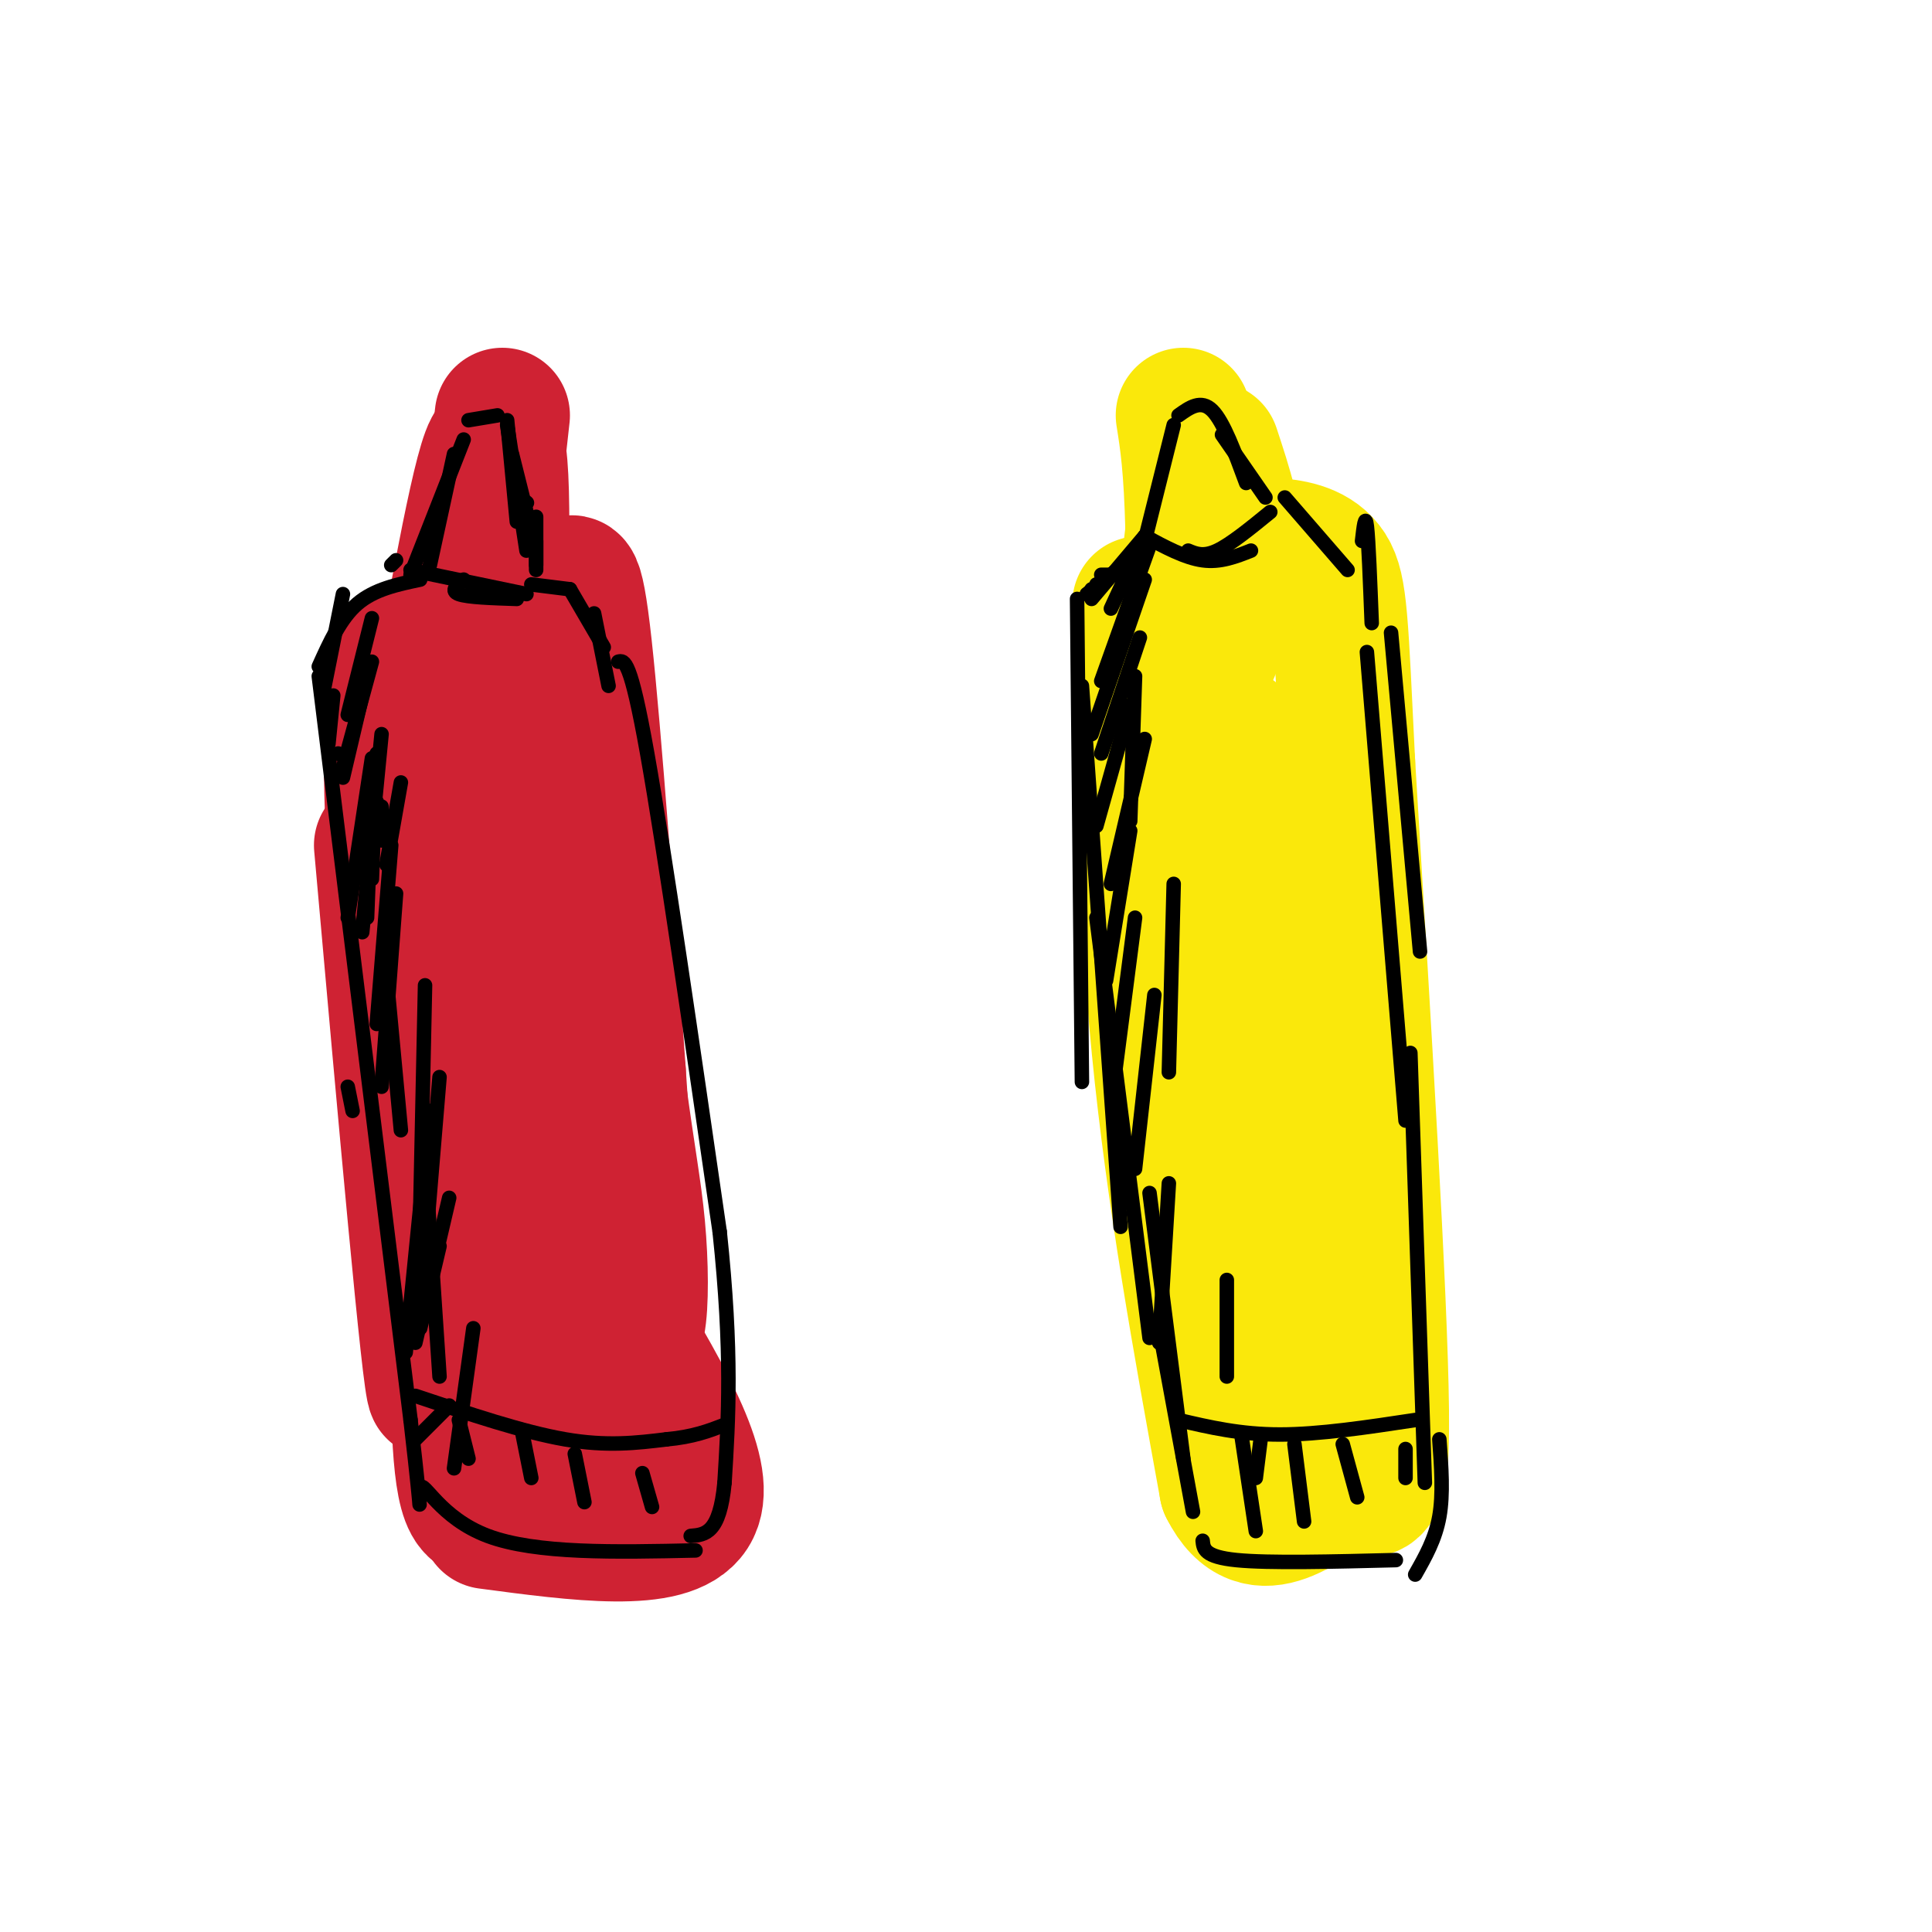 <svg viewBox='0 0 400 400' version='1.1' xmlns='http://www.w3.org/2000/svg' xmlns:xlink='http://www.w3.org/1999/xlink'><g fill='none' stroke='rgb(207,34,51)' stroke-width='28' stroke-linecap='round' stroke-linejoin='round'><path d='M79,175c5.000,56.167 10.000,112.333 11,113c1.000,0.667 -2.000,-54.167 -5,-109'/><path d='M84,161c13.111,-1.911 26.222,-3.822 32,-5c5.778,-1.178 4.222,-1.622 5,10c0.778,11.622 3.889,35.311 7,59'/><path d='M128,225c1.940,14.524 3.292,21.333 4,29c0.708,7.667 0.774,16.190 0,20c-0.774,3.810 -2.387,2.905 -4,2'/><path d='M128,276c-3.988,1.345 -11.958,3.708 -16,6c-4.042,2.292 -4.155,4.512 -5,-2c-0.845,-6.512 -2.423,-21.756 -4,-37'/><path d='M103,243c-1.071,-18.393 -1.750,-45.875 -3,-52c-1.250,-6.125 -3.071,9.107 -3,29c0.071,19.893 2.036,44.446 4,69'/><path d='M101,289c-0.444,13.044 -3.556,11.156 0,10c3.556,-1.156 13.778,-1.578 24,-2'/><path d='M125,297c3.167,-8.000 -0.917,-27.000 -5,-46'/><path d='M120,251c-0.667,-3.500 0.167,10.750 1,25'/><path d='M101,247c0.000,0.000 1.000,25.000 1,25'/><path d='M95,239c0.000,0.000 2.000,52.000 2,52'/><path d='M95,269c-0.167,17.417 -0.333,34.833 2,41c2.333,6.167 7.167,1.083 12,-4'/><path d='M109,306c6.083,-1.762 15.292,-4.167 20,-3c4.708,1.167 4.917,5.905 4,-7c-0.917,-12.905 -2.958,-43.452 -5,-74'/><path d='M128,222c-2.156,-30.622 -5.044,-70.178 -7,-88c-1.956,-17.822 -2.978,-13.911 -4,-10'/><path d='M117,124c-4.976,0.774 -15.417,7.708 -22,10c-6.583,2.292 -9.310,-0.060 -11,1c-1.690,1.060 -2.345,5.530 -3,10'/><path d='M81,145c-0.257,13.614 0.601,42.649 2,39c1.399,-3.649 3.338,-39.982 7,-36c3.662,3.982 9.046,48.281 12,63c2.954,14.719 3.477,-0.140 4,-15'/><path d='M106,196c1.053,-15.730 1.686,-47.556 2,-37c0.314,10.556 0.309,63.495 -1,70c-1.309,6.505 -3.923,-33.423 -7,-55c-3.077,-21.577 -6.619,-24.804 -9,-25c-2.381,-0.196 -3.603,2.640 -5,8c-1.397,5.360 -2.971,13.246 -3,26c-0.029,12.754 1.485,30.377 3,48'/><path d='M86,231c1.655,20.548 4.292,47.917 5,40c0.708,-7.917 -0.512,-51.119 1,-53c1.512,-1.881 5.756,37.560 10,77'/><path d='M101,315c18.750,2.500 37.500,5.000 42,-2c4.500,-7.000 -5.250,-23.500 -15,-40'/><path d='M92,138c4.644,-25.200 9.289,-50.400 11,-45c1.711,5.400 0.489,41.400 0,53c-0.489,11.600 -0.244,-1.200 0,-14'/><path d='M104,86c0.000,0.000 -6.000,54.000 -6,54'/></g>
<g fill='none' stroke='rgb(250,232,11)' stroke-width='28' stroke-linecap='round' stroke-linejoin='round'><path d='M236,125c0.500,30.750 1.000,61.500 4,92c3.000,30.500 8.500,60.750 14,91'/><path d='M254,308c6.750,13.440 16.625,1.542 23,0c6.375,-1.542 9.250,7.274 9,-16c-0.250,-23.274 -3.625,-78.637 -7,-134'/><path d='M279,158c-1.448,-29.479 -1.567,-36.176 -4,-40c-2.433,-3.824 -7.180,-4.773 -11,-5c-3.820,-0.227 -6.715,0.269 -9,3c-2.285,2.731 -3.961,7.697 -6,10c-2.039,2.303 -4.440,1.944 -3,17c1.440,15.056 6.720,45.528 12,76'/><path d='M258,219c4.989,26.657 11.462,55.301 11,36c-0.462,-19.301 -7.857,-86.545 -12,-100c-4.143,-13.455 -5.033,26.881 -5,46c0.033,19.119 0.988,17.022 2,23c1.012,5.978 2.080,20.033 5,36c2.920,15.967 7.691,33.848 9,21c1.309,-12.848 -0.846,-56.424 -3,-100'/><path d='M265,181c-1.605,-18.958 -4.116,-16.353 -6,-16c-1.884,0.353 -3.139,-1.546 -5,0c-1.861,1.546 -4.327,6.537 -6,20c-1.673,13.463 -2.553,35.400 -2,50c0.553,14.600 2.538,21.865 5,26c2.462,4.135 5.402,5.139 8,10c2.598,4.861 4.853,13.578 2,-6c-2.853,-19.578 -10.815,-67.451 -14,-98c-3.185,-30.549 -1.592,-43.775 0,-57'/><path d='M247,110c-0.333,-13.500 -1.167,-18.750 -2,-24'/><path d='M250,137c2.917,-6.833 5.833,-13.667 6,-21c0.167,-7.333 -2.417,-15.167 -5,-23'/><path d='M248,120c0.000,0.000 -1.000,-22.000 -1,-22'/></g>
<g fill='none' stroke='rgb(0,0,0)' stroke-width='3' stroke-linecap='round' stroke-linejoin='round'><path d='M66,140c0.000,0.000 19.000,154.000 19,154'/><path d='M85,294c3.071,26.440 1.250,15.542 2,14c0.750,-1.542 4.071,6.274 14,10c9.929,3.726 26.464,3.363 43,3'/><path d='M128,137c1.250,-0.333 2.500,-0.667 6,19c3.500,19.667 9.250,59.333 15,99'/><path d='M149,255c2.667,25.167 1.833,38.583 1,52'/><path d='M150,307c-1.000,10.500 -4.000,10.750 -7,11'/><path d='M66,138c2.250,-5.000 4.500,-10.000 8,-13c3.500,-3.000 8.250,-4.000 13,-5'/><path d='M81,117c0.000,0.000 1.000,-1.000 1,-1'/><path d='M85,119c0.000,0.000 11.000,-28.000 11,-28'/><path d='M89,117c0.000,0.000 5.000,-23.000 5,-23'/><path d='M97,87c0.000,0.000 6.000,-1.000 6,-1'/><path d='M105,87c0.000,0.000 2.000,21.000 2,21'/><path d='M105,88c0.000,0.000 4.000,26.000 4,26'/><path d='M106,94c0.000,0.000 3.000,12.000 3,12'/><path d='M110,121c0.000,0.000 8.000,1.000 8,1'/><path d='M118,122c0.000,0.000 7.000,12.000 7,12'/><path d='M123,127c0.000,0.000 3.000,15.000 3,15'/><path d='M85,118c0.000,0.000 24.000,5.000 24,5'/><path d='M96,120c-1.417,1.167 -2.833,2.333 -1,3c1.833,0.667 6.917,0.833 12,1'/><path d='M111,117c0.000,0.000 0.000,-5.000 0,-5'/><path d='M109,108c0.000,0.000 0.100,0.100 0.1,0.1'/><path d='M109,104c0.000,0.000 0.100,0.100 0.1,0.1'/><path d='M111,107c0.000,0.000 0.000,11.000 0,11'/><path d='M86,289c11.167,3.750 22.333,7.500 31,9c8.667,1.500 14.833,0.750 21,0'/><path d='M138,298c5.500,-0.500 8.750,-1.750 12,-3'/><path d='M95,294c0.000,0.000 2.000,8.000 2,8'/><path d='M108,296c0.000,0.000 2.000,10.000 2,10'/><path d='M119,301c0.000,0.000 2.000,10.000 2,10'/><path d='M133,305c0.000,0.000 2.000,7.000 2,7'/><path d='M223,124c0.000,0.000 1.000,100.000 1,100'/><path d='M224,142c0.000,0.000 8.000,112.000 8,112'/><path d='M227,190c0.000,0.000 11.000,87.000 11,87'/><path d='M238,247c0.000,0.000 7.000,55.000 7,55'/><path d='M240,275c0.000,0.000 7.000,38.000 7,38'/><path d='M249,319c0.167,1.667 0.333,3.333 7,4c6.667,0.667 19.833,0.333 33,0'/><path d='M293,326c2.083,-3.667 4.167,-7.333 5,-12c0.833,-4.667 0.417,-10.333 0,-16'/><path d='M295,307c0.000,0.000 -3.000,-89.000 -3,-89'/><path d='M288,131c0.000,0.000 6.000,66.000 6,66'/><path d='M283,135c0.000,0.000 8.000,97.000 8,97'/><path d='M284,129c-0.333,-8.583 -0.667,-17.167 -1,-20c-0.333,-2.833 -0.667,0.083 -1,3'/><path d='M226,122c0.000,0.000 0.100,0.100 0.1,0.1'/><path d='M227,121c0.000,0.000 0.100,0.100 0.1,0.1'/><path d='M228,119c0.000,0.000 8.000,0.000 8,0'/><path d='M225,123c0.000,0.000 10.000,-8.000 10,-8'/><path d='M226,124c0.000,0.000 11.000,-13.000 11,-13'/><path d='M237,111c4.167,2.250 8.333,4.500 12,5c3.667,0.500 6.833,-0.750 10,-2'/><path d='M246,114c1.583,0.667 3.167,1.333 6,0c2.833,-1.333 6.917,-4.667 11,-8'/><path d='M266,103c0.000,0.000 13.000,15.000 13,15'/><path d='M237,112c0.000,0.000 6.000,-24.000 6,-24'/><path d='M244,86c2.333,-1.667 4.667,-3.333 7,-1c2.333,2.333 4.667,8.667 7,15'/><path d='M253,90c0.000,0.000 9.000,13.000 9,13'/><path d='M244,294c6.417,1.500 12.833,3.000 21,3c8.167,0.000 18.083,-1.500 28,-3'/><path d='M257,297c0.000,0.000 3.000,20.000 3,20'/><path d='M268,299c0.000,0.000 2.000,16.000 2,16'/><path d='M278,299c0.000,0.000 3.000,11.000 3,11'/><path d='M291,300c0.000,0.000 0.000,6.000 0,6'/><path d='M236,113c0.000,0.000 -6.000,13.000 -6,13'/><path d='M238,113c0.000,0.000 -10.000,28.000 -10,28'/><path d='M237,120c0.000,0.000 -11.000,32.000 -11,32'/><path d='M236,132c0.000,0.000 -8.000,24.000 -8,24'/><path d='M234,146c0.000,0.000 -7.000,25.000 -7,25'/><path d='M237,153c0.000,0.000 -7.000,30.000 -7,30'/><path d='M234,172c0.000,0.000 -5.000,31.000 -5,31'/><path d='M235,190c0.000,0.000 -4.000,31.000 -4,31'/><path d='M239,206c0.000,0.000 -4.000,36.000 -4,36'/><path d='M242,245c0.000,0.000 -2.000,33.000 -2,33'/><path d='M71,123c0.000,0.000 -4.000,20.000 -4,20'/><path d='M77,128c0.000,0.000 -5.000,20.000 -5,20'/><path d='M77,137c0.000,0.000 -6.000,22.000 -6,22'/><path d='M75,144c0.000,0.000 -4.000,17.000 -4,17'/><path d='M69,144c0.000,0.000 -1.000,10.000 -1,10'/><path d='M70,156c0.000,0.000 0.100,0.100 0.1,0.1'/><path d='M78,166c0.000,0.000 0.000,4.000 0,4'/><path d='M79,167c0.000,0.000 0.000,7.000 0,7'/><path d='M83,162c0.000,0.000 -3.000,17.000 -3,17'/><path d='M78,156c0.000,0.000 -1.000,26.000 -1,26'/><path d='M79,152c0.000,0.000 -4.000,41.000 -4,41'/><path d='M77,157c0.000,0.000 -5.000,33.000 -5,33'/><path d='M77,164c0.000,0.000 -1.000,26.000 -1,26'/><path d='M81,175c0.000,0.000 -3.000,37.000 -3,37'/><path d='M82,185c0.000,0.000 -3.000,40.000 -3,40'/><path d='M80,202c0.000,0.000 3.000,32.000 3,32'/><path d='M88,204c0.000,0.000 -1.000,47.000 -1,47'/><path d='M91,223c0.000,0.000 -4.000,48.000 -4,48'/><path d='M89,230c0.000,0.000 -5.000,50.000 -5,50'/><path d='M93,248c0.000,0.000 -7.000,30.000 -7,30'/><path d='M91,258c0.000,0.000 -4.000,17.000 -4,17'/><path d='M88,240c0.000,0.000 3.000,45.000 3,45'/><path d='M98,275c0.000,0.000 -4.000,29.000 -4,29'/><path d='M93,291c0.000,0.000 -7.000,7.000 -7,7'/><path d='M72,225c0.000,0.000 1.000,5.000 1,5'/><path d='M235,140c0.000,0.000 -1.000,30.000 -1,30'/><path d='M243,183c0.000,0.000 -1.000,39.000 -1,39'/><path d='M254,265c0.000,0.000 0.000,20.000 0,20'/><path d='M261,298c0.000,0.000 -1.000,8.000 -1,8'/></g>
</svg>